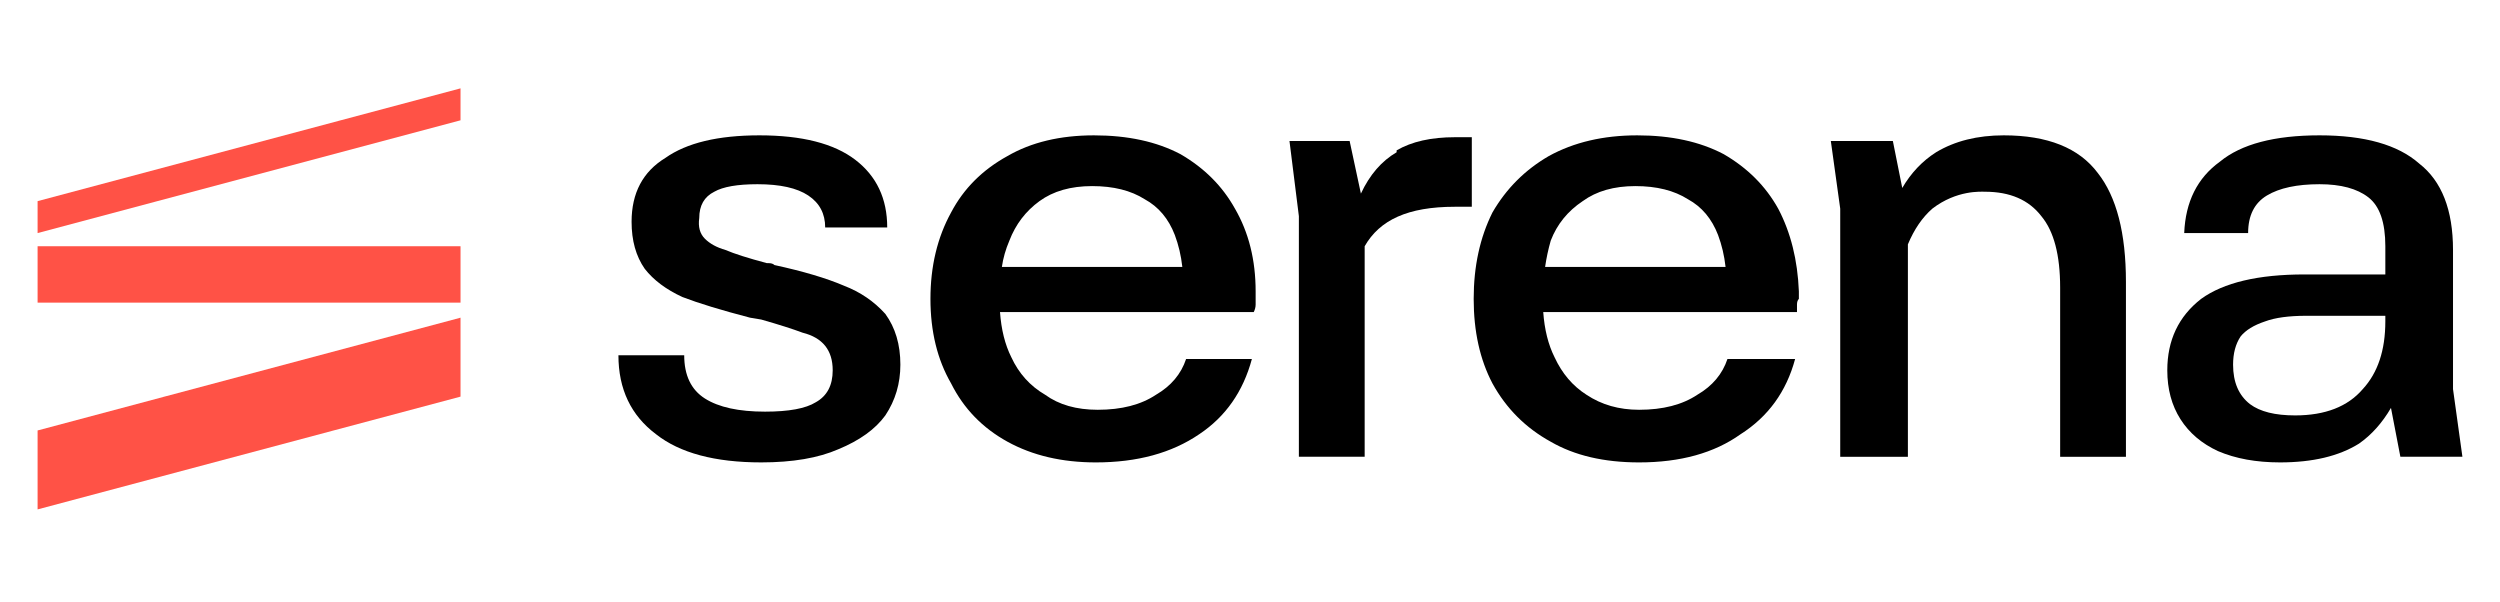 <svg version="1.2" xmlns="http://www.w3.org/2000/svg" viewBox="0 0 133 32" width="133" height="32">
	<title>SERENA_LOGO_HORIZONTAL_RGB-02-3-svg</title>
	<style>
		.s0 { fill: #ff5246 } 
		.s1 { fill: #000000 } 
	</style>
	<g id="Removable_x5F_Background">
	</g>
	<g id="ART">
		<g>
			<g>
				<path class="s0" d="m2 12.4l22.5-6v-1.7l-22.5 6z"/>
				<path class="s0" d="m2 13.1h22.5v3h-22.5z"/>
				<path class="s0" d="m2 27.1l22.5-6v-4.2l-22.5 6z"/>
			</g>
			<g>
				<path class="s1" d="m44.9 15.2q-1.4-0.6-3.7-1.1-0.1-0.1-0.3-0.1h-0.1q-1.5-0.4-2.2-0.7-0.7-0.2-1.1-0.6-0.4-0.4-0.3-1.1 0-1 0.8-1.4 0.7-0.4 2.3-0.4 1.8 0 2.7 0.6 0.9 0.6 0.9 1.7h3.3q0-2.3-1.7-3.6-1.7-1.3-5.1-1.3-3.3 0-5 1.2-1.8 1.1-1.8 3.4 0 1.5 0.7 2.5 0.7 0.9 2 1.5 1.3 0.5 3.6 1.1l0.6 0.1q1.4 0.4 2.2 0.7 0.8 0.2 1.2 0.7 0.4 0.5 0.4 1.3 0 1.2-0.9 1.7-0.8 0.5-2.7 0.5-2.1 0-3.2-0.7-1.1-0.7-1.1-2.3h-3.5q0 2.7 2 4.2 1.9 1.5 5.6 1.5 2.5 0 4.1-0.7 1.7-0.7 2.5-1.8 0.8-1.2 0.8-2.7 0-1.6-0.8-2.7-0.9-1-2.2-1.5z"/>
				<path fill-rule="evenodd" class="s1" d="m65.7 11.1q1.1 1.9 1.1 4.4v0.4q0 0.1 0 0.3 0 0.2-0.1 0.4h-13.5q0.1 1.4 0.6 2.4 0.6 1.3 1.8 2 1.1 0.8 2.8 0.8 1.9 0 3.1-0.8 1.2-0.7 1.6-1.9h3.5q-0.7 2.6-2.8 4-2.2 1.5-5.5 1.5-2.7 0-4.7-1.1-2-1.1-3-3.1-1.1-1.9-1.1-4.5 0-2.6 1.1-4.6 1-1.9 3-3 1.9-1.1 4.6-1.1 2.7 0 4.6 1 1.9 1.1 2.9 2.9zm-12.4 3.1h9.6q-0.1-0.9-0.4-1.7-0.5-1.3-1.6-1.9-1.1-0.7-2.8-0.7-1.7 0-2.8 0.8-1.1 0.8-1.6 2.1-0.3 0.7-0.4 1.4z"/>
				<path class="s1" d="m74.3 8.1q-1.2 0.7-1.9 2.2l-0.6-2.8h-3.2l0.5 4v12.8h3.5v-11.2c0.8-1.4 2.3-2.1 4.8-2.1h0.9v-3.7h-0.9q-1.9 0-3.1 0.7z"/>
				<path fill-rule="evenodd" class="s1" d="m94.6 11.1q1 1.9 1.1 4.4v0.4q-0.1 0.1-0.1 0.3 0 0.2 0 0.4h-13.5q0.1 1.4 0.6 2.4 0.6 1.3 1.7 2 1.2 0.8 2.8 0.8 1.9 0 3.1-0.8 1.2-0.7 1.6-1.9h3.6q-0.7 2.6-2.9 4-2.1 1.5-5.4 1.5-2.8 0-4.7-1.1-2-1.1-3.1-3.1-1-1.9-1-4.5 0-2.6 1-4.6 1.1-1.9 3-3 2-1.1 4.7-1.1 2.7 0 4.6 1 1.9 1.1 2.9 2.9zm-12.4 3.1h9.6q-0.1-0.9-0.4-1.7-0.5-1.3-1.6-1.9-1.1-0.7-2.8-0.7-1.7 0-2.8 0.8-1.2 0.8-1.7 2.1-0.2 0.7-0.3 1.4z"/>
				<path fill-rule="evenodd" class="s1" d="m127.7 24.3l-0.5-2.6q-0.7 1.2-1.7 1.9-1.6 1-4.2 1-1.9 0-3.3-0.6-1.3-0.6-2-1.7-0.7-1.1-0.7-2.6 0-2.4 1.8-3.8 1.8-1.3 5.5-1.3h4.3v-1.5q0-1.9-0.9-2.6-0.9-0.7-2.6-0.7-1.8 0-2.8 0.6-1 0.6-1 2h-3.4q0.1-2.5 1.9-3.8 1.7-1.4 5.3-1.4 3.6 0 5.3 1.5 1.8 1.4 1.8 4.6v7.4l0.5 3.6zm-0.8-7.2v-0.3h-4.2q-1.4 0-2.2 0.3-0.9 0.3-1.3 0.8-0.4 0.6-0.4 1.5 0 1.4 0.9 2.1 0.8 0.6 2.4 0.6 2.4 0 3.6-1.4 1.2-1.3 1.2-3.6z"/>
				<path class="s1" d="m106.6 7.2q-2.1 0-3.6 0.9-1.1 0.7-1.8 1.9l-0.5-2.5h-3.3l0.5 3.6v13.2h3.6v-11.3q0.5-1.2 1.3-1.9c1.3-1 2.6-0.9 2.8-0.9q2 0 3 1.3 1 1.2 1 3.8v9h3.5v-9.3q0-3.9-1.5-5.8-1.5-2-5-2z"/>
			</g>
		</g>
	</g>
	<g id="GRID">
	</g>
</svg>